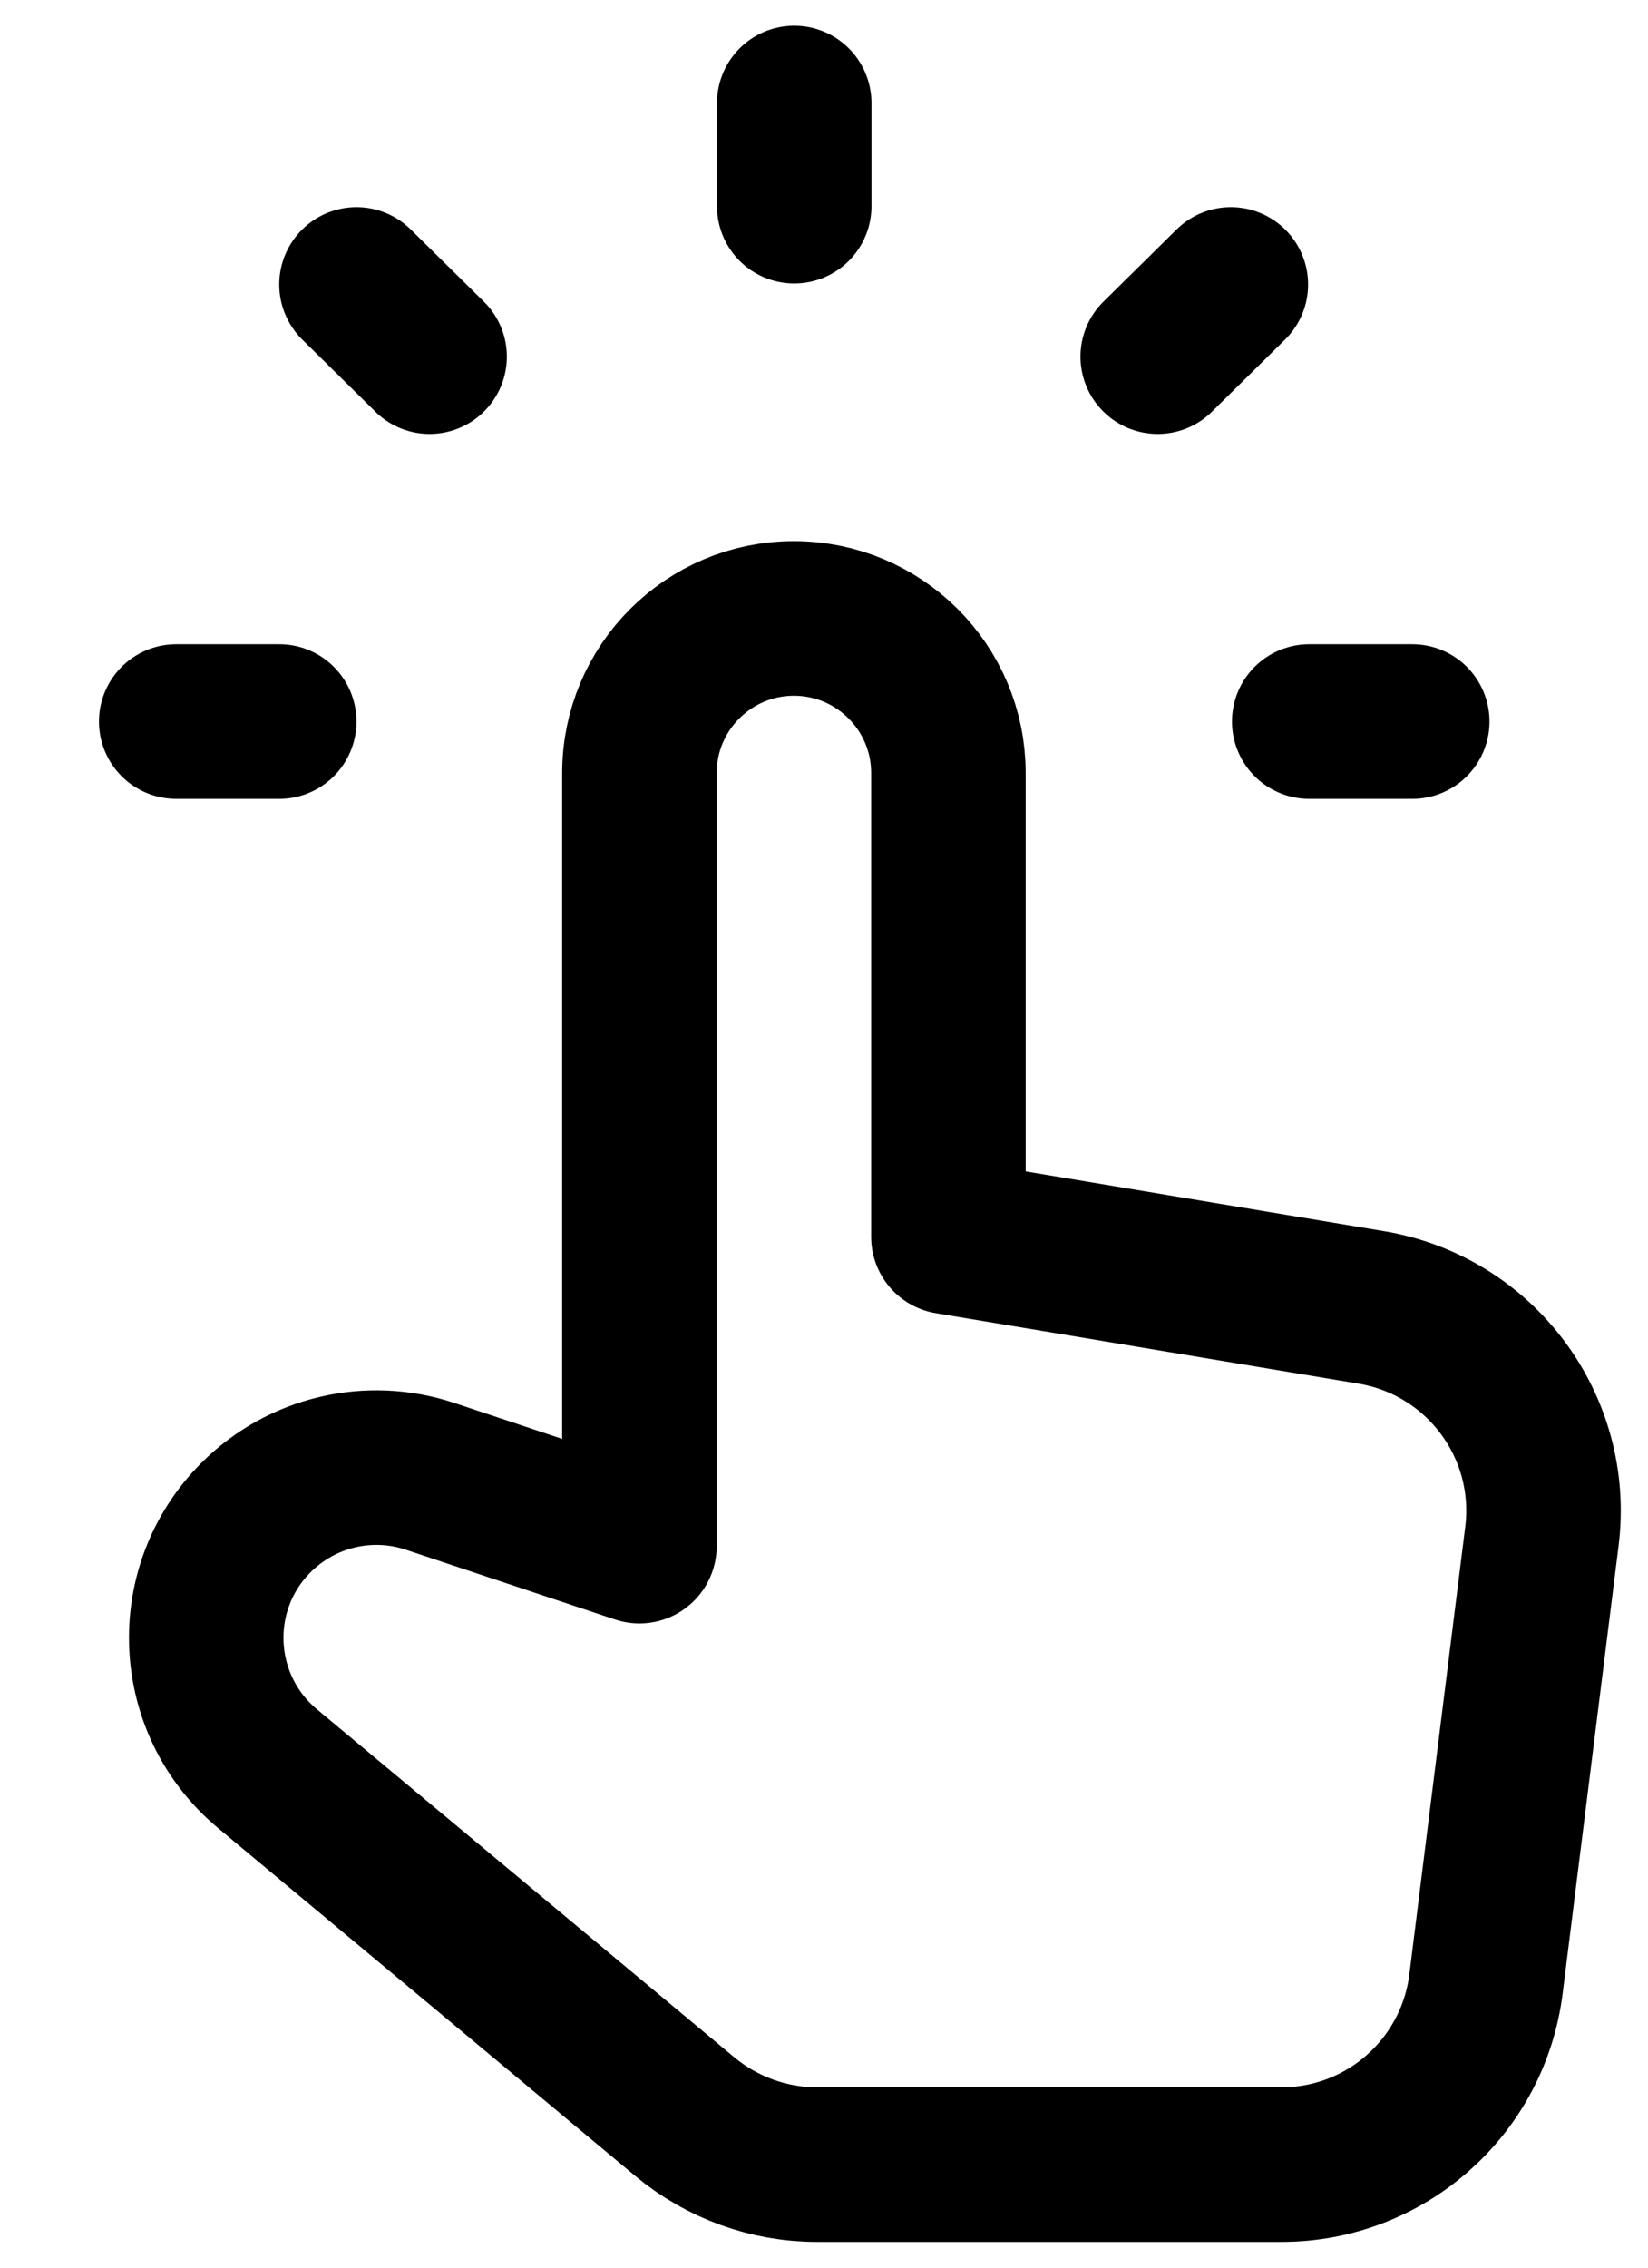 <svg width="16" height="22" viewBox="0 0 16 22" fill="none" xmlns="http://www.w3.org/2000/svg">
<path d="M9.208 12V7.5C9.208 6.672 8.536 6 7.708 6C6.88 6 6.208 6.672 6.208 7.5V10V15L4.176 14.323C3.583 14.125 2.929 14.28 2.486 14.722C1.799 15.409 1.851 16.536 2.596 17.158L6.651 20.537C7.012 20.836 7.465 21 7.932 21H12.442C13.451 21 14.301 20.249 14.427 19.248L14.97 14.905C15.103 13.84 14.372 12.861 13.314 12.684L9.208 12Z" stroke="#468DAD" style="stroke:#468DAD;stroke:color(display-p3 0.275 0.553 0.678);stroke-opacity:1;" stroke-width="1.5" stroke-linecap="round" stroke-linejoin="round"/>
<path d="M1.711 7H2.711" stroke="#468DAD" style="stroke:#468DAD;stroke:color(display-p3 0.275 0.553 0.678);stroke-opacity:1;" stroke-width="1.5" stroke-linecap="round" stroke-linejoin="round"/>
<path d="M13.711 7H12.711" stroke="#468DAD" style="stroke:#468DAD;stroke:color(display-p3 0.275 0.553 0.678);stroke-opacity:1;" stroke-width="1.5" stroke-linecap="round" stroke-linejoin="round"/>
<path d="M11.95 2.76L11.24 3.46" stroke="#468DAD" style="stroke:#468DAD;stroke:color(display-p3 0.275 0.553 0.678);stroke-opacity:1;" stroke-width="1.5" stroke-linecap="round" stroke-linejoin="round"/>
<path d="M3.461 2.76L4.171 3.46" stroke="#468DAD" style="stroke:#468DAD;stroke:color(display-p3 0.275 0.553 0.678);stroke-opacity:1;" stroke-width="1.5" stroke-linecap="round" stroke-linejoin="round"/>
<path d="M7.711 1V2" stroke="#468DAD" style="stroke:#468DAD;stroke:color(display-p3 0.275 0.553 0.678);stroke-opacity:1;" stroke-width="1.5" stroke-linecap="round" stroke-linejoin="round"/>
</svg>
